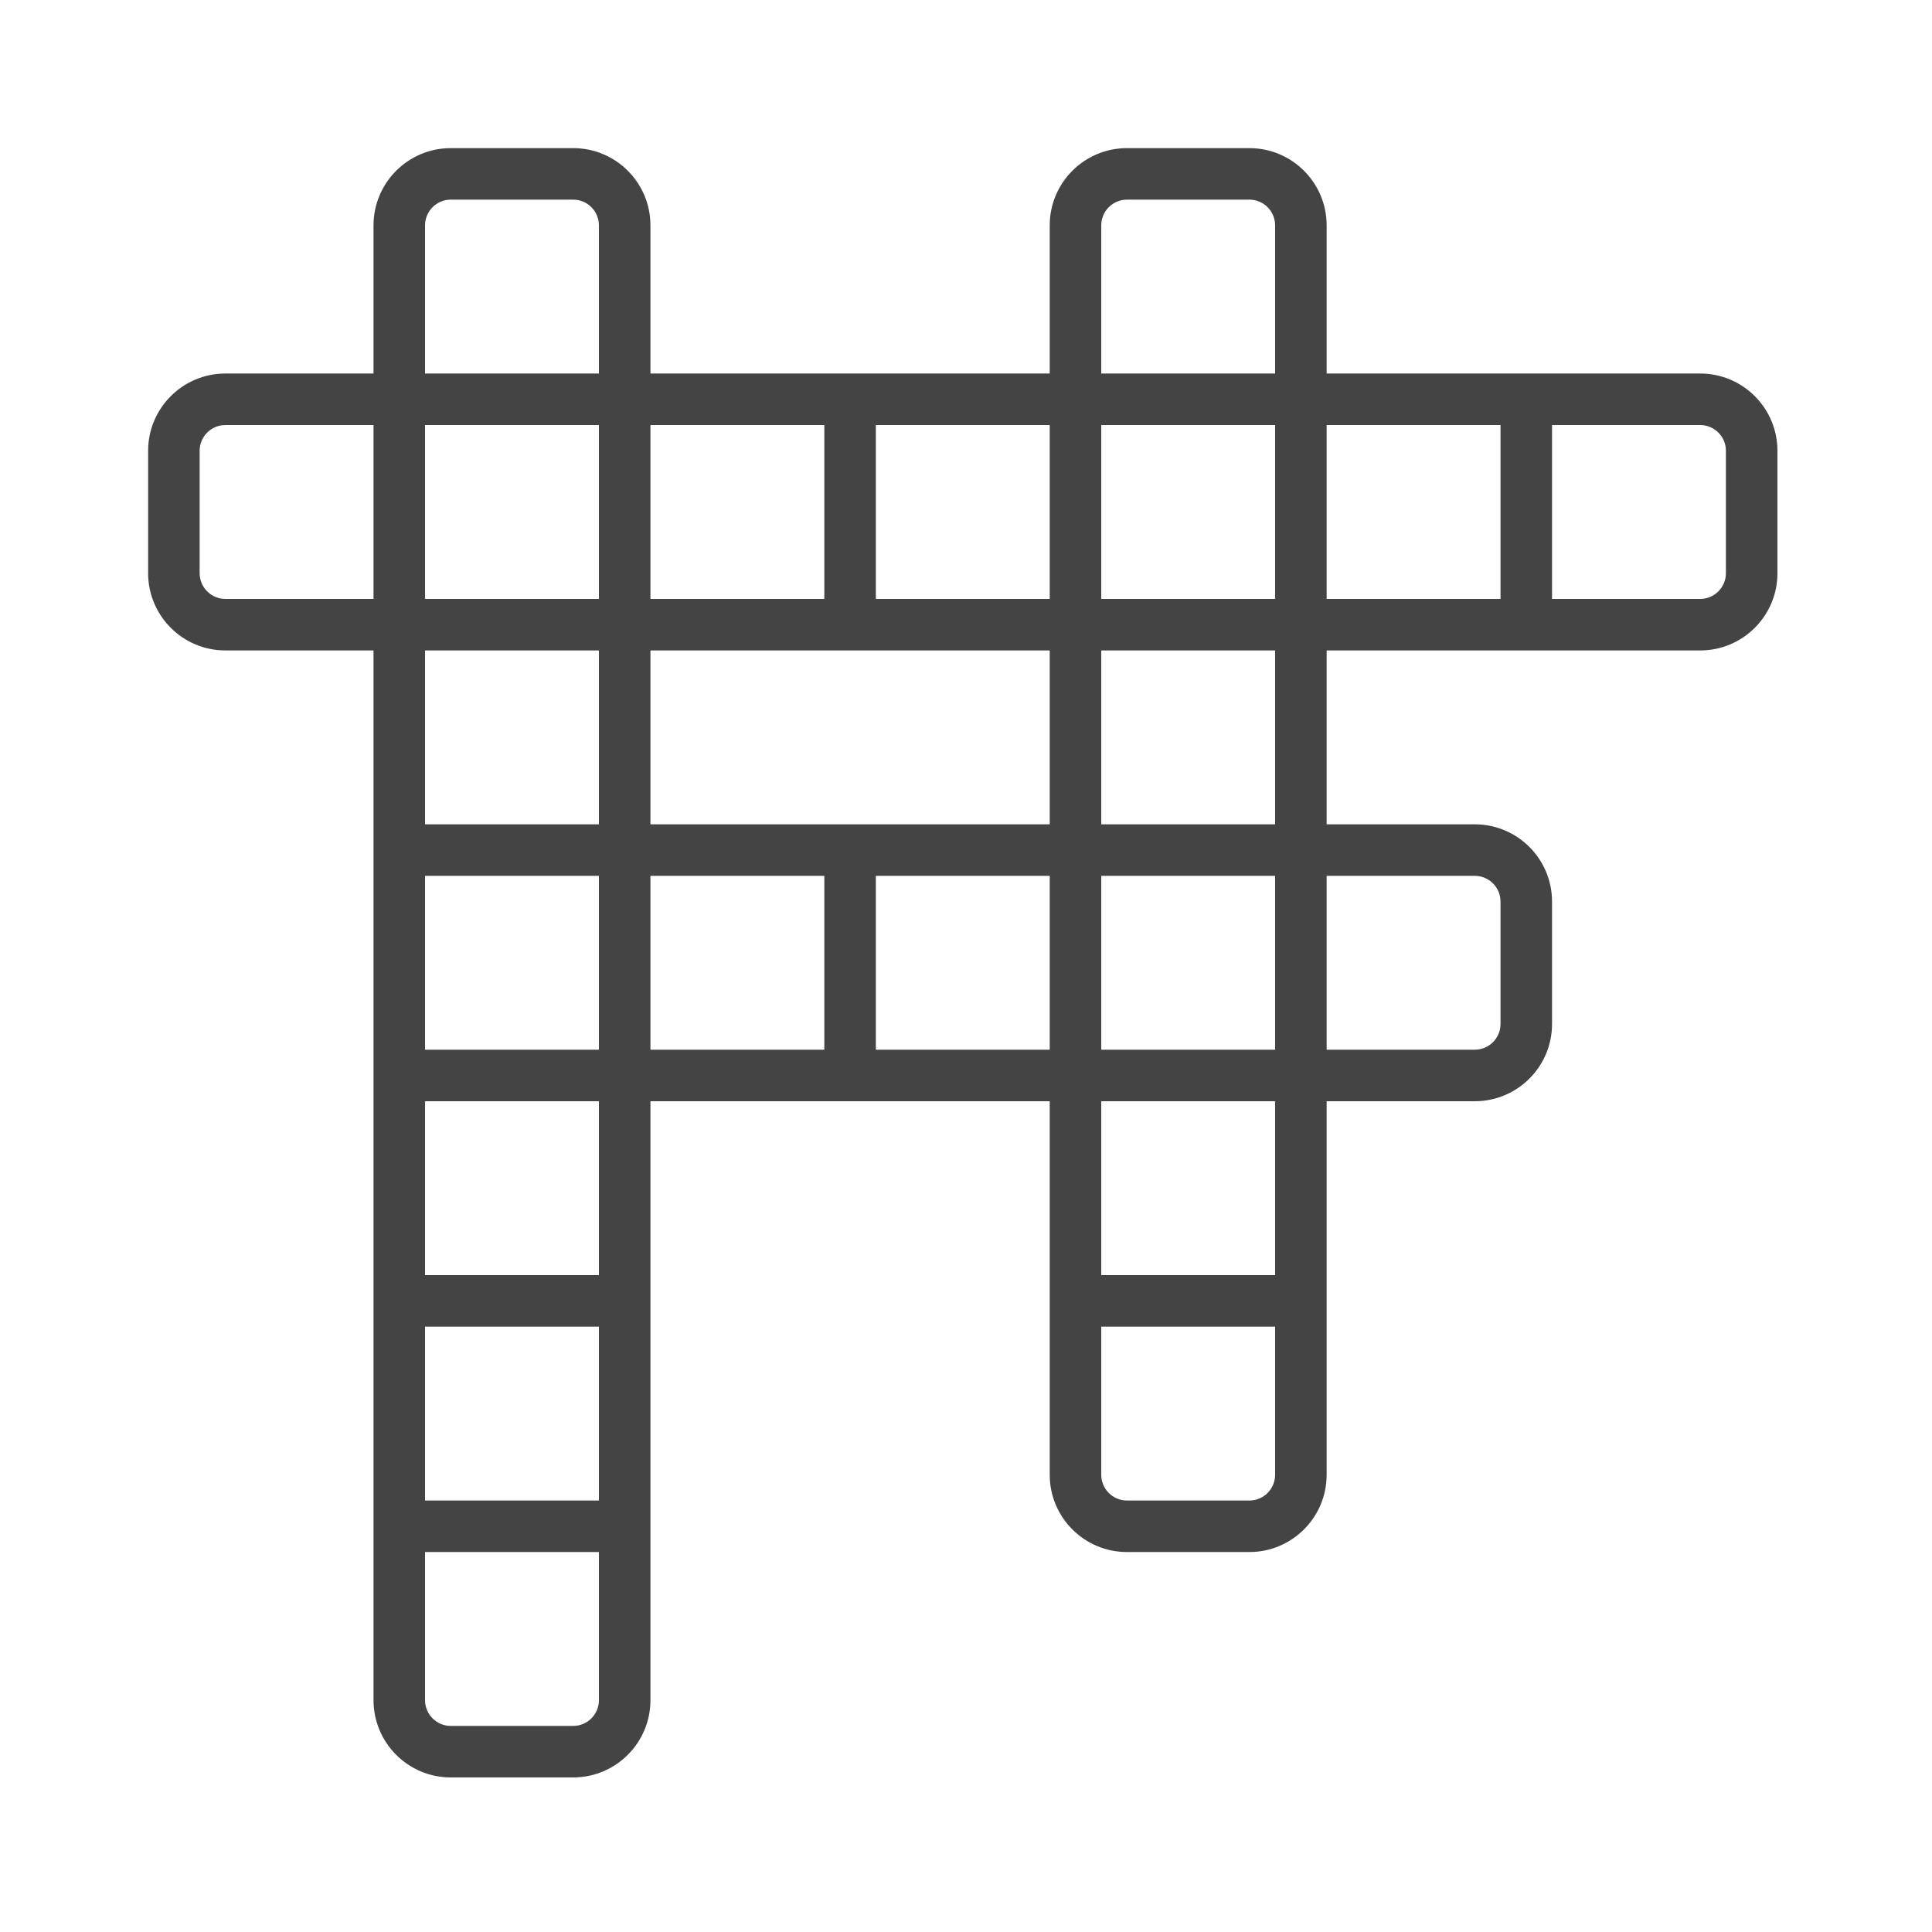<svg width="300" height="300" viewBox="0 0 300 300" fill="none" xmlns="http://www.w3.org/2000/svg">
<path fill-rule="evenodd" clip-rule="evenodd" d="M58 35C58 28.373 63.373 23 70 23H89C95.627 23 101 28.373 101 35V58H163V35C163 28.373 168.373 23 175 23H194C200.627 23 206 28.373 206 35V58H264C270.627 58 276 63.373 276 70V89C276 95.627 270.627 101 264 101H206V128H229C235.627 128 241 133.373 241 140V159C241 165.627 235.627 171 229 171H206V229C206 235.627 200.627 241 194 241H175C168.373 241 163 235.627 163 229V171H101V264C101 270.627 95.627 276 89 276H70C63.373 276 58 270.627 58 264V101H35C28.373 101 23 95.627 23 89V70C23 63.373 28.373 58 35 58H58V35ZM66 233H93V206H66V233ZM66 241V264C66 266.209 67.791 268 70 268H89C91.209 268 93 266.209 93 264V241H66ZM66 128V101H93V128H66ZM66 93V66H93V93H66ZM35 66H58V93H35C32.791 93 31 91.209 31 89V70C31 67.791 32.791 66 35 66ZM233 93V66H206V93H233ZM241 93H264C266.209 93 268 91.209 268 89V70C268 67.791 266.209 66 264 66H241V93ZM198 35V58H171V35C171 32.791 172.791 31 175 31H194C196.209 31 198 32.791 198 35ZM198 66V93H171V66H198ZM163 66H136V93H163V66ZM163 101V128H101V101H163ZM171 101H198V128H171V101ZM128 93V66H101V93H128ZM93 35V58H66V35C66 32.791 67.791 31 70 31H89C91.209 31 93 32.791 93 35ZM198 163V136H171V163H198ZM206 136V163H229C231.209 163 233 161.209 233 159V140C233 137.791 231.209 136 229 136H206ZM136 136H163V163H136V136ZM171 171V198H198V171H171ZM171 206H198V229C198 231.209 196.209 233 194 233H175C172.791 233 171 231.209 171 229V206ZM101 136H128V163H101V136ZM93 163V136H66V163H93ZM93 171V198H66V171H93Z" fill="#444444"/>
</svg>
